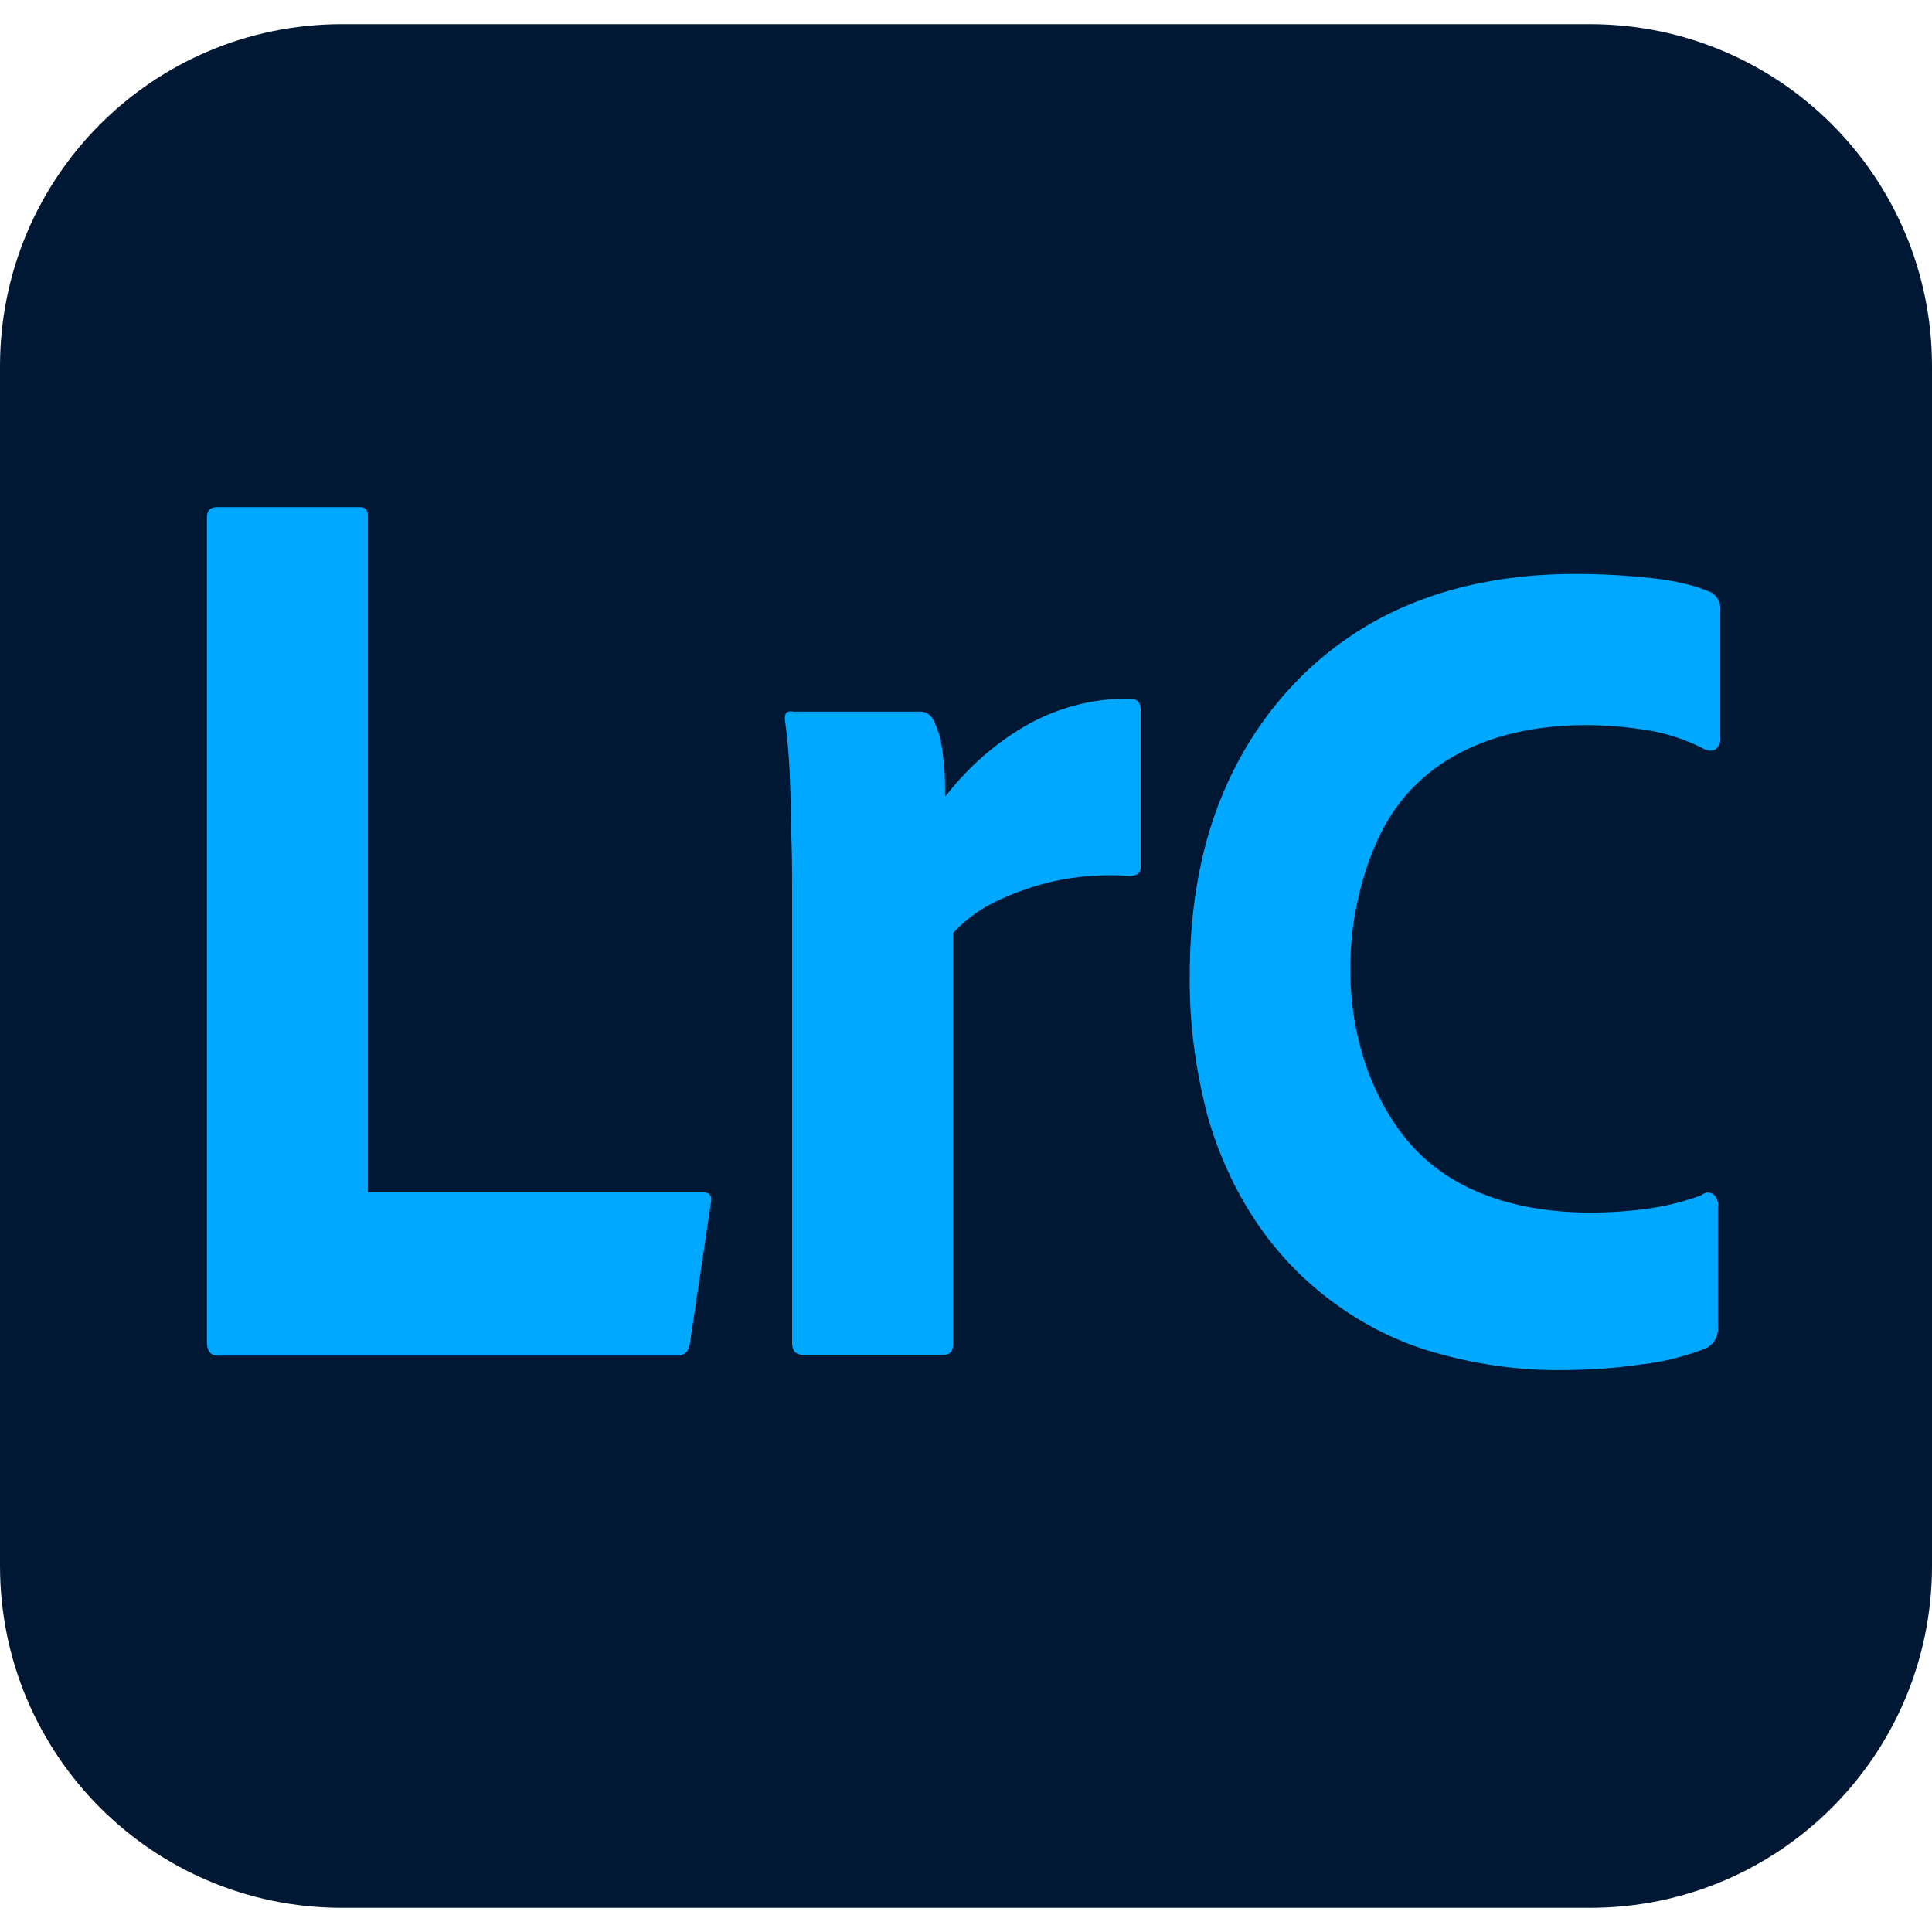 <svg xmlns="http://www.w3.org/2000/svg" width="512" height="512"><path fill="#001834" d="M90.667 6.4h330.667C471.467 6.4 512 46.933 512 97.067v317.867c0 50.133-40.533 90.667-90.667 90.667H90.667C40.533 505.6 0 465.067 0 414.933V97.067C0 46.933 40.533 6.4 90.667 6.4z"/><path fill="#00a9ff" d="M179.627 359.253H57.813c-2.133 0-2.987-1.28-2.987-3.84V137.387c0-2.133.853-2.987 2.773-2.987h37.76c1.493 0 2.133.853 2.133 2.347v179.2h88.747c1.92 0 2.56 1.067 2.133 2.987l-5.547 37.12c-.213 1.28-.64 2.133-1.28 2.56-.638.426-1.278.639-1.918.639zm30.506-170.666h33.707c1.92 0 3.2 1.067 4.053 3.413.64 1.493 1.28 3.2 1.493 4.907.427 2.133.64 4.48.853 6.613.213 2.347.213 4.907.213 7.68 5.547-7.253 12.587-13.653 20.48-18.347 8.533-5.12 18.56-7.893 28.587-7.68 1.92 0 2.773 1.067 2.773 2.987v41.6c0 1.707-1.067 2.347-2.987 2.347-6.827-.427-13.653 0-20.267 1.493a71.71 71.71 0 0 0-16 5.76c-3.84 1.92-7.467 4.693-10.453 7.893v108.8c0 2.133-.853 2.987-2.56 2.987h-37.12c-2.133 0-2.987-1.067-2.987-3.413V237.44c0-5.12 0-10.453-.213-16 0-5.547-.213-11.093-.427-16.64a156.76 156.76 0 0 0-1.28-14.08c0-.64 0-1.28.427-1.92.642-.213 1.068-.427 1.708-.213zm243.414-31.574c-4.48-1.92-9.387-2.987-14.293-3.627a186.153 186.153 0 0 0-21.76-1.28c-20.907 0-39.253 4.48-54.4 13.227s-27.307 21.76-35.413 37.333c-8.32 15.787-12.373 34.56-12.373 55.467-.213 12.587 1.493 25.173 4.693 37.547 2.987 10.453 7.467 20.267 13.653 29.227 5.76 8.32 12.8 15.36 20.907 21.12s17.28 10.24 27.093 12.8c10.027 2.773 20.693 4.267 31.147 4.267 7.467 0 14.72-.427 21.973-1.493 5.973-.64 11.733-2.133 17.28-4.267 2.133-1.067 3.413-3.2 3.2-5.76v-31.787c.213-1.067-.213-2.347-1.067-3.2-.64-.427-1.707-1.067-3.413.213-4.693 1.707-9.813 2.987-14.933 3.627-23.255 2.907-49.986-.349-64.853-20.693-15.917-21.781-16.829-53.377-5.76-77.44 12.72-27.653 44.104-33.144 71.254-28.801 5.333.853 10.453 2.56 15.36 5.12.853.427 1.92.427 2.773 0 .853-.853 1.493-1.92 1.28-3.2v-33.28c.212-2.133-.642-4.053-2.348-5.12z"/></svg>